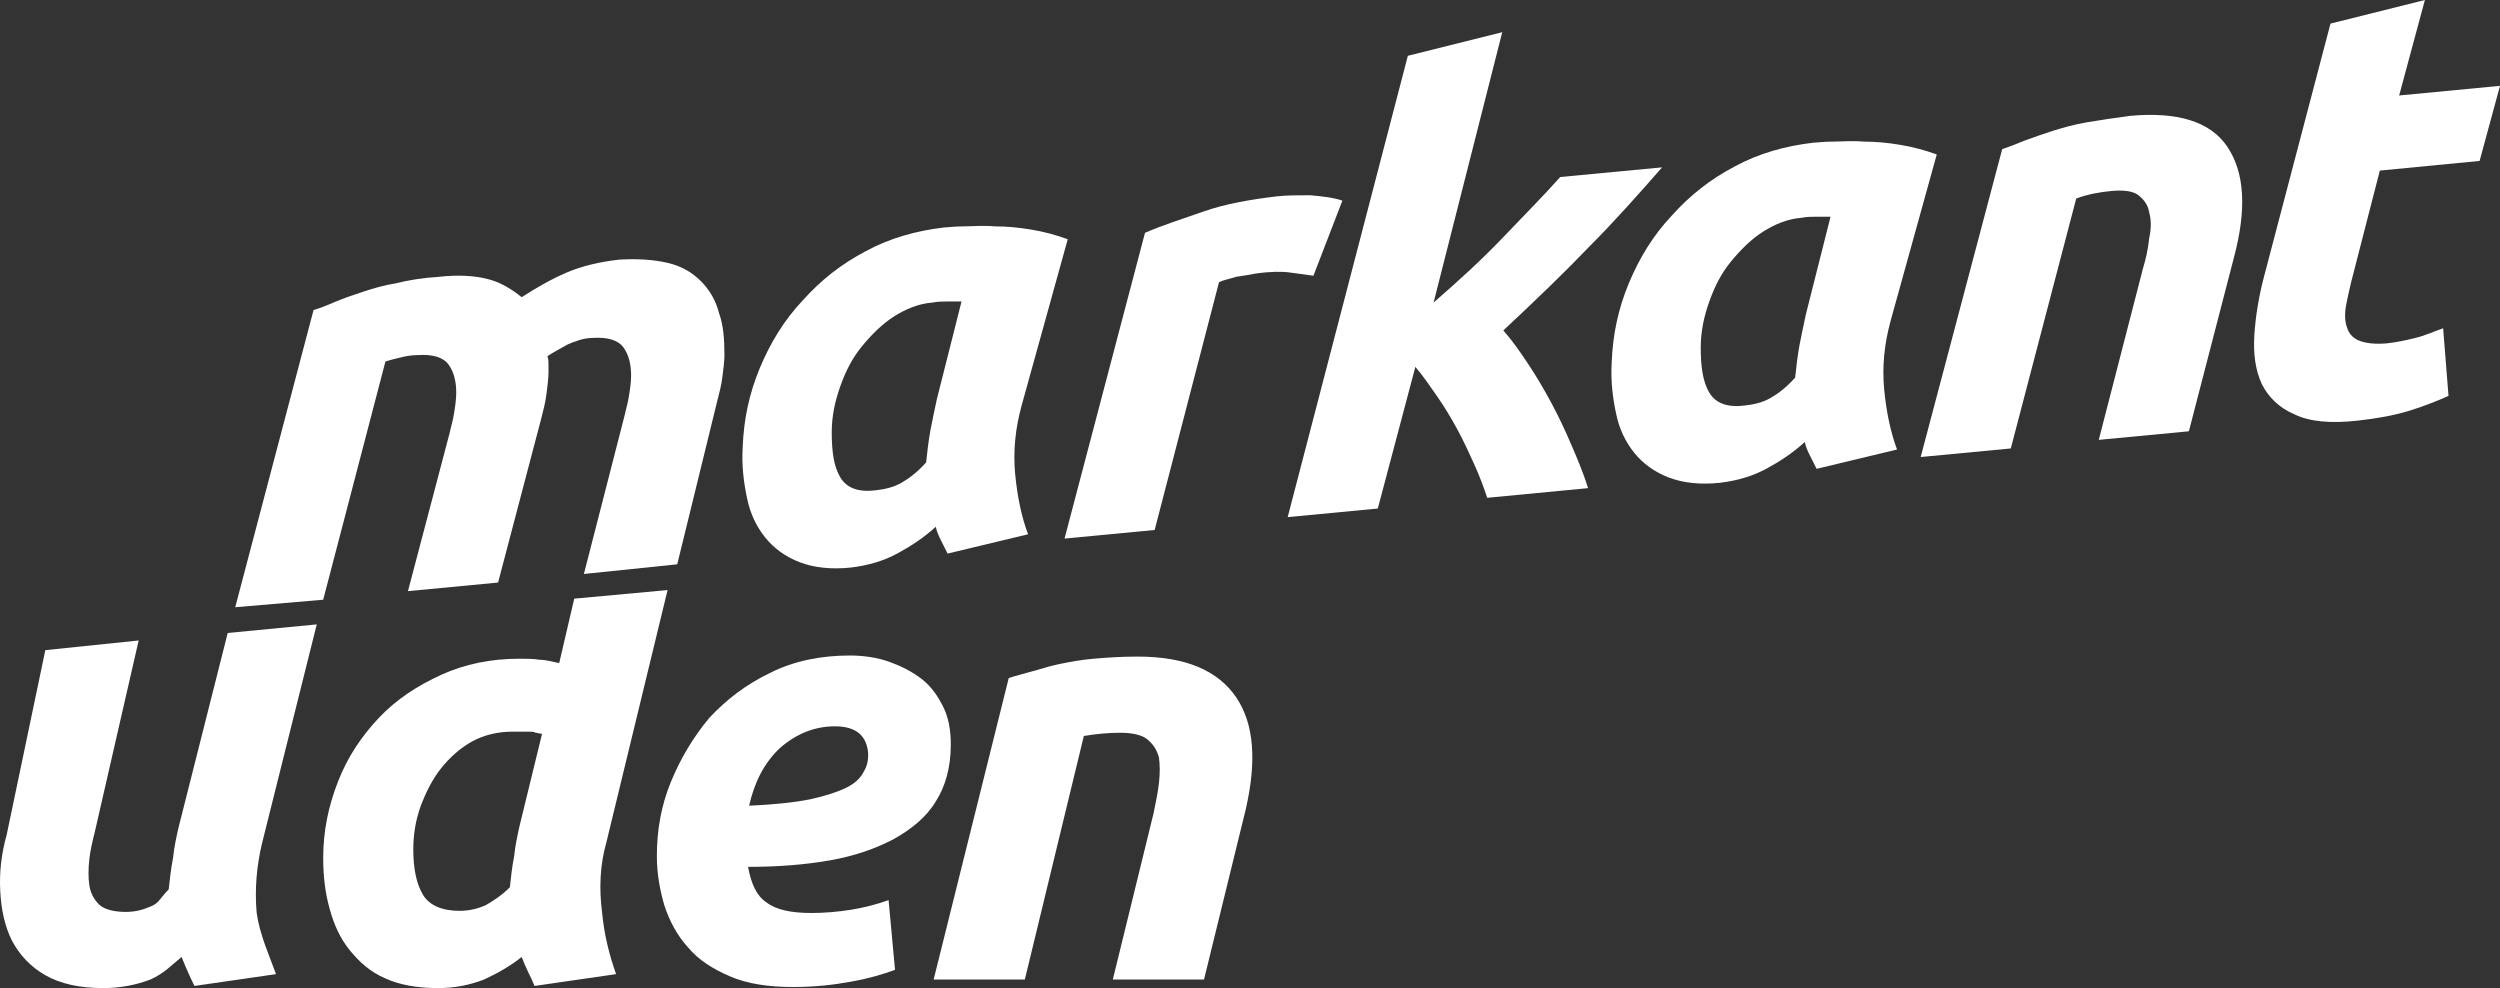 <?xml version="1.0" encoding="UTF-8" standalone="no"?>
<svg
   xmlns:dc="http://purl.org/dc/elements/1.1/"
   xmlns:cc="http://creativecommons.org/ns#"
   xmlns:rdf="http://www.w3.org/1999/02/22-rdf-syntax-ns#"
   xmlns:svg="http://www.w3.org/2000/svg"
   xmlns="http://www.w3.org/2000/svg"
   xmlns:sodipodi="http://sodipodi.sourceforge.net/DTD/sodipodi-0.dtd"
   xmlns:inkscape="http://www.inkscape.org/namespaces/inkscape"
   version="1.1"
   id="Laag_1"
   x="0px"
   y="0px"
   viewBox="0 0 233.025 92.1"
   xml:space="preserve"
   sodipodi:docname="logo_showcase.svg"
   width="233.025"
   height="92.1"
   inkscape:version="1.0.1 (3bc2e813f5, 2020-09-07)"><rect x="0" y="0" width="233.025" height="92.1" fill="#333333" stroke="none"/><defs
   id="defs45" /><sodipodi:namedview
   pagecolor="#ffffff"
   bordercolor="#666666"
   borderopacity="1"
   objecttolerance="10"
   gridtolerance="10"
   guidetolerance="10"
   inkscape:pageopacity="0"
   inkscape:pageshadow="2"
   inkscape:window-width="1559"
   inkscape:window-height="825"
   id="namedview43"
   showgrid="false"
   inkscape:pagecheckerboard="true"
   showguides="false"
   inkscape:zoom="2.155"
   inkscape:cx="60.840545"
   inkscape:cy="42.8"
   inkscape:window-x="72"
   inkscape:window-y="27"
   inkscape:window-maximized="0"
   inkscape:current-layer="g18"><inkscape:grid
     type="xygrid"
     id="grid49"
     originx="-83.475"
     originy="-157.2" /></sodipodi:namedview>
<style
   type="text/css"
   id="style2">
	.st0{fill:#FFFFFF;}
</style>
<g
   id="g40"
   transform="translate(-83.475,-157.2)">
	<g
   id="g38">
		<g
   id="g22">
			<g
   id="g18">
				<g
   id="g16">
					<path
   class="st0"
   d="m 178.7,195 c -0.6,2.2 -0.8,4.3 -0.6,6.4 0.2,2.1 0.6,4 1.2,5.6 l -7.5,1.8 c -0.2,-0.4 -0.4,-0.8 -0.6,-1.2 -0.2,-0.4 -0.4,-0.8 -0.5,-1.3 -1.1,1 -2.3,1.8 -3.6,2.5 -1.3,0.7 -2.7,1.1 -4.3,1.3 -1.9,0.2 -3.5,0 -4.8,-0.5 -1.3,-0.5 -2.4,-1.3 -3.2,-2.3 -0.8,-1 -1.4,-2.2 -1.7,-3.7 -0.3,-1.4 -0.5,-3 -0.4,-4.7 0.1,-2.6 0.6,-5 1.6,-7.4 1,-2.4 2.3,-4.5 4,-6.3 1.7,-1.9 3.6,-3.4 5.9,-4.6 2.2,-1.2 4.7,-1.9 7.3,-2.2 0.3,0 0.9,-0.1 1.8,-0.1 0.8,0 1.8,-0.1 2.9,0 1.1,0 2.2,0.1 3.4,0.3 1.2,0.2 2.3,0.5 3.4,0.9 z m -5.6,-9.7 c -0.5,0 -0.9,0 -1.3,0 -0.4,0 -0.9,0 -1.4,0.1 -1.3,0.1 -2.5,0.6 -3.6,1.3 -1.1,0.7 -2.1,1.7 -3,2.8 -0.9,1.1 -1.5,2.3 -2,3.7 -0.5,1.4 -0.8,2.8 -0.8,4.3 0,1.8 0.2,3.2 0.8,4.2 0.6,1 1.7,1.4 3.3,1.2 0.9,-0.1 1.7,-0.3 2.4,-0.7 0.7,-0.4 1.5,-1 2.3,-1.9 0.1,-0.9 0.2,-1.9 0.4,-3 0.2,-1 0.4,-2 0.6,-2.9 z"
   id="path4" />
					<path
   class="st0"
   d="m 205.9,182.9 c -0.8,-0.1 -1.5,-0.2 -2.2,-0.3 -0.7,-0.1 -1.8,-0.1 -3.2,0.1 -0.5,0.1 -1.1,0.2 -1.8,0.3 -0.6,0.2 -1.2,0.3 -1.6,0.5 l -6,23.1 -8.4,0.8 7.5,-28.5 c 1.6,-0.7 3.5,-1.3 5.5,-2 2,-0.7 4.3,-1.1 6.8,-1.4 0.9,-0.1 2,-0.1 3.1,-0.1 1.1,0.1 2.1,0.2 3,0.5 z"
   id="path6" />
					<path
   class="st0"
   d="m 217.1,185.4 c 2.3,-2 4.5,-4 6.5,-6.1 2,-2.1 3.8,-3.9 5.3,-5.6 l 9.5,-0.9 c -2.2,2.5 -4.4,5 -6.8,7.4 -2.3,2.4 -5,5 -8,7.8 0.8,0.9 1.5,1.9 2.3,3.1 0.8,1.2 1.5,2.4 2.2,3.7 0.7,1.3 1.3,2.6 1.9,4 0.6,1.4 1.1,2.6 1.5,3.9 l -9.4,0.9 c -0.3,-0.9 -0.7,-2 -1.2,-3.1 -0.5,-1.1 -1,-2.2 -1.6,-3.3 -0.6,-1.1 -1.2,-2.1 -1.9,-3.1 -0.7,-1 -1.3,-1.9 -2,-2.7 l -3.5,13.2 -8.4,0.8 11.2,-43 8.8,-2.2 z"
   id="path8" />
					<path
   class="st0"
   d="m 259.7,187.1 c -0.6,2.2 -0.8,4.3 -0.6,6.4 0.2,2.1 0.6,4 1.2,5.6 l -7.5,1.8 c -0.2,-0.4 -0.4,-0.8 -0.6,-1.2 -0.2,-0.4 -0.4,-0.8 -0.5,-1.3 -1.1,1 -2.3,1.8 -3.6,2.5 -1.3,0.7 -2.7,1.1 -4.3,1.3 -1.9,0.2 -3.5,0 -4.8,-0.5 -1.3,-0.5 -2.4,-1.3 -3.2,-2.3 -0.8,-1 -1.4,-2.2 -1.7,-3.7 -0.3,-1.4 -0.5,-3 -0.4,-4.7 0.1,-2.6 0.6,-5 1.6,-7.4 1,-2.4 2.3,-4.5 4,-6.3 1.7,-1.9 3.6,-3.4 5.9,-4.6 2.2,-1.2 4.7,-1.9 7.3,-2.2 0.3,0 0.9,-0.1 1.8,-0.1 0.8,0 1.8,-0.1 2.9,0 1.1,0 2.2,0.1 3.4,0.3 1.2,0.2 2.3,0.5 3.4,0.9 z m -5.6,-9.7 c -0.5,0 -0.9,0 -1.3,0 -0.4,0 -0.9,0 -1.4,0.1 -1.3,0.1 -2.5,0.6 -3.6,1.3 -1.1,0.7 -2.1,1.7 -3,2.8 -0.9,1.1 -1.5,2.3 -2,3.7 -0.5,1.4 -0.8,2.8 -0.8,4.3 0,1.8 0.2,3.2 0.8,4.2 0.6,1 1.7,1.4 3.3,1.2 0.9,-0.1 1.7,-0.3 2.4,-0.7 0.7,-0.4 1.5,-1 2.3,-1.9 0.1,-0.9 0.2,-1.9 0.4,-3 0.2,-1 0.4,-2 0.6,-2.9 z"
   id="path10" />
					<path
   class="st0"
   d="m 270.1,171.1 c 0.6,-0.2 1.4,-0.5 2.1,-0.8 0.8,-0.3 1.7,-0.6 2.6,-0.9 1,-0.3 2,-0.6 3.2,-0.8 1.2,-0.2 2.5,-0.4 4,-0.6 4.4,-0.4 7.5,0.5 9.1,2.9 1.6,2.4 1.8,5.8 0.6,10.3 l -4.2,16.2 -8.4,0.8 4.1,-15.9 c 0.3,-1 0.5,-1.9 0.6,-2.9 0.2,-0.9 0.2,-1.7 0,-2.4 -0.1,-0.7 -0.5,-1.2 -1,-1.6 -0.5,-0.4 -1.4,-0.5 -2.5,-0.4 -1.1,0.1 -2.2,0.3 -3.3,0.7 l -6.1,23.3 -8.4,0.8 z"
   id="path12" />
					<path
   class="st0"
   d="m 300.7,159.4 8.8,-2.2 -2.4,8.9 9.4,-0.9 -1.9,7 -9.3,0.9 -2.7,10.5 c -0.2,0.9 -0.4,1.7 -0.5,2.4 -0.1,0.8 0,1.4 0.2,1.9 0.2,0.5 0.6,0.9 1.2,1.1 0.6,0.2 1.4,0.3 2.5,0.2 0.9,-0.1 1.8,-0.3 2.6,-0.5 0.9,-0.2 1.7,-0.6 2.6,-0.9 l 0.5,6.3 c -1.1,0.5 -2.4,1 -3.7,1.4 -1.3,0.4 -2.9,0.7 -4.7,0.9 -2.6,0.3 -4.6,0.1 -6,-0.6 -1.4,-0.6 -2.4,-1.6 -3,-2.8 -0.6,-1.3 -0.8,-2.8 -0.7,-4.5 0.1,-1.7 0.4,-3.6 0.9,-5.5 z"
   id="path14" />
				</g>
			</g>
			<path
   class="st0"
   d="m 113.6,213.1 5.8,-22.2 c 0.6,-0.2 1.1,-0.3 1.5,-0.4 0.4,-0.1 0.9,-0.2 1.5,-0.2 1.4,-0.1 2.4,0.2 2.9,0.9 0.5,0.7 0.7,1.6 0.7,2.6 0,0.6 -0.1,1.3 -0.2,1.9 -0.1,0.7 -0.3,1.3 -0.4,1.8 l -3.9,14.8 8.4,-0.8 4,-15.2 c 0.2,-0.8 0.4,-1.5 0.5,-2.3 0.1,-0.8 0.2,-1.5 0.2,-2.1 0,-0.2 0,-0.5 0,-0.7 0,-0.3 0,-0.5 -0.1,-0.8 0.6,-0.4 1.2,-0.7 1.9,-1.1 0.7,-0.3 1.5,-0.6 2.3,-0.6 1.4,-0.1 2.4,0.2 2.9,0.9 0.5,0.7 0.7,1.6 0.7,2.6 0,0.6 -0.1,1.3 -0.2,1.9 -0.1,0.7 -0.3,1.3 -0.4,1.8 l -3.8,14.8 8.7,-0.9 3.7,-15.1 c 0.2,-0.8 0.4,-1.5 0.5,-2.3 0.1,-0.8 0.2,-1.5 0.2,-2.1 0,-1.5 -0.1,-2.8 -0.5,-3.9 -0.3,-1.2 -0.9,-2.2 -1.7,-3 -0.8,-0.8 -1.8,-1.4 -3.1,-1.7 -1.3,-0.3 -2.8,-0.4 -4.5,-0.3 -1.8,0.2 -3.5,0.6 -4.9,1.2 -1.4,0.6 -2.8,1.4 -4.2,2.3 -1,-0.8 -2,-1.4 -3.2,-1.7 -1.2,-0.3 -2.7,-0.4 -4.5,-0.2 -1.5,0.1 -2.8,0.3 -4,0.6 -1.2,0.2 -2.2,0.5 -3.1,0.8 -0.9,0.3 -1.8,0.6 -2.5,0.9 -0.7,0.3 -1.4,0.6 -2.1,0.8 l -7.3,27.7 z"
   id="path20" />
		</g>
		<g
   id="g36">
			<g
   id="g28">
				<path
   class="st0"
   d="m 144.7,237 c 0,-2.4 0.4,-4.7 1.3,-6.9 0.9,-2.2 2.1,-4.2 3.6,-6 1.6,-1.7 3.4,-3.1 5.7,-4.2 2.2,-1.1 4.7,-1.6 7.4,-1.6 1.3,0 2.6,0.2 3.7,0.6 1.1,0.4 2.1,0.9 3,1.6 0.9,0.7 1.5,1.6 2,2.6 0.5,1 0.7,2.2 0.7,3.5 0,2.1 -0.5,3.9 -1.4,5.3 -0.9,1.5 -2.3,2.6 -3.9,3.5 -1.7,0.9 -3.7,1.6 -6,2 -2.3,0.4 -4.8,0.6 -7.6,0.6 0.3,1.6 0.8,2.7 1.7,3.3 0.9,0.7 2.3,1 4.2,1 1.2,0 2.4,-0.1 3.7,-0.3 1.2,-0.2 2.4,-0.5 3.5,-0.9 l 0.6,6.5 c -1.1,0.4 -2.4,0.8 -4.1,1.1 -1.6,0.3 -3.4,0.5 -5.4,0.5 -2.3,0 -4.3,-0.3 -5.9,-1 -1.6,-0.7 -2.9,-1.5 -3.9,-2.7 -1,-1.1 -1.7,-2.4 -2.2,-3.9 -0.4,-1.4 -0.7,-2.9 -0.7,-4.6 z m 16.6,-12.1 c -1.9,0 -3.6,0.7 -5.1,2 -1.5,1.4 -2.4,3.2 -2.9,5.4 2.3,-0.1 4.2,-0.3 5.7,-0.6 1.4,-0.3 2.6,-0.7 3.4,-1.1 0.8,-0.4 1.3,-0.9 1.6,-1.5 0.3,-0.5 0.4,-1 0.4,-1.6 -0.1,-1.7 -1.1,-2.6 -3.1,-2.6 z"
   id="path24" />
				<path
   class="st0"
   d="m 177.5,220.4 c 0.6,-0.2 1.4,-0.4 2.1,-0.6 0.8,-0.2 1.6,-0.5 2.6,-0.7 1,-0.2 2,-0.4 3.2,-0.5 1.2,-0.1 2.5,-0.2 4.1,-0.2 4.5,0 7.5,1.3 9.2,3.8 1.7,2.5 1.9,6 0.9,10.4 l -3.9,15.9 h -8.5 L 191,233 c 0.2,-1 0.4,-1.9 0.5,-2.8 0.1,-0.9 0.1,-1.7 0,-2.4 -0.2,-0.7 -0.5,-1.2 -1.1,-1.7 -0.5,-0.4 -1.4,-0.6 -2.5,-0.6 -1.1,0 -2.2,0.1 -3.4,0.3 l -5.5,22.7 h -8.5 z"
   id="path26" />
			</g>
			<g
   id="g32">
				<path
   class="st0"
   d="m 107.9,235.8 5.1,-20.4 -8.3,0.8 -4.6,18.2 c -0.2,0.9 -0.4,1.8 -0.5,2.8 -0.2,1 -0.3,2 -0.4,2.9 -0.8,0.8 -0.9,1.3 -1.7,1.6 -0.7,0.3 -1.4,0.5 -2.3,0.5 -1,0 -2,-0.2 -2.5,-0.7 -0.5,-0.5 -0.8,-1.1 -0.9,-1.8 -0.1,-0.7 -0.1,-1.5 0,-2.4 0.1,-0.9 0.3,-1.7 0.5,-2.5 l 4.1,-17.9 -8.7,0.9 -3.6,17.2 c -0.5,1.8 -0.7,3.5 -0.6,5.3 0.1,1.7 0.4,3.2 1.1,4.6 0.7,1.3 1.7,2.4 3.1,3.2 1.4,0.8 3.2,1.2 5.4,1.2 1.6,0 3.1,-0.3 4.4,-0.8 1.3,-0.6 1.8,-1.2 2.9,-2.1 0.4,1 0.8,1.9 1.2,2.7 l 7.6,-1.1 c -0.6,-1.7 -1.5,-3.6 -1.8,-5.7 -0.2,-2.2 0,-4.4 0.5,-6.5 z"
   id="path30" />
			</g>
			<path
   class="st0"
   d="m 140,235.7 5.7,-23.5 -8.7,0.8 -1.4,6 c -0.6,-0.1 -1.2,-0.3 -1.8,-0.3 -0.6,-0.1 -1.2,-0.1 -1.9,-0.1 -2.7,0 -5.1,0.5 -7.3,1.5 -2.2,1 -4.2,2.3 -5.8,4 -1.6,1.7 -2.9,3.6 -3.8,5.9 -0.9,2.3 -1.4,4.6 -1.4,7.2 0,1.7 0.2,3.3 0.6,4.7 0.4,1.5 1,2.8 1.9,3.9 0.9,1.1 1.9,2 3.3,2.6 1.3,0.6 3,0.9 4.9,0.9 1.6,0 3,-0.3 4.3,-0.8 1.3,-0.6 2.5,-1.3 3.5,-2.1 0.2,0.5 0.4,1 0.6,1.4 0.2,0.4 0.4,0.8 0.6,1.3 l 7.6,-1.1 c -0.6,-1.7 -1.1,-3.6 -1.3,-5.7 -0.3,-2.3 -0.2,-4.5 0.4,-6.6 z m -8.1,-1.5 c -0.2,0.9 -0.4,1.8 -0.5,2.8 -0.2,1 -0.3,2 -0.4,2.9 -0.8,0.8 -1.6,1.3 -2.3,1.7 -0.7,0.3 -1.5,0.5 -2.4,0.5 -1.6,0 -2.8,-0.5 -3.4,-1.5 -0.6,-1 -0.9,-2.4 -0.9,-4.2 0,-1.4 0.2,-2.7 0.7,-4.1 0.5,-1.3 1.1,-2.5 1.9,-3.5 0.8,-1 1.8,-1.9 2.9,-2.5 1.1,-0.6 2.4,-0.9 3.7,-0.9 0.4,0 0.8,0 1,0 0.3,0 0.5,0 0.7,0 0.2,0 0.3,0 0.5,0.1 0.2,0 0.4,0.1 0.6,0.1 z"
   id="path34" />
		</g>
	</g>
</g>
</svg>
